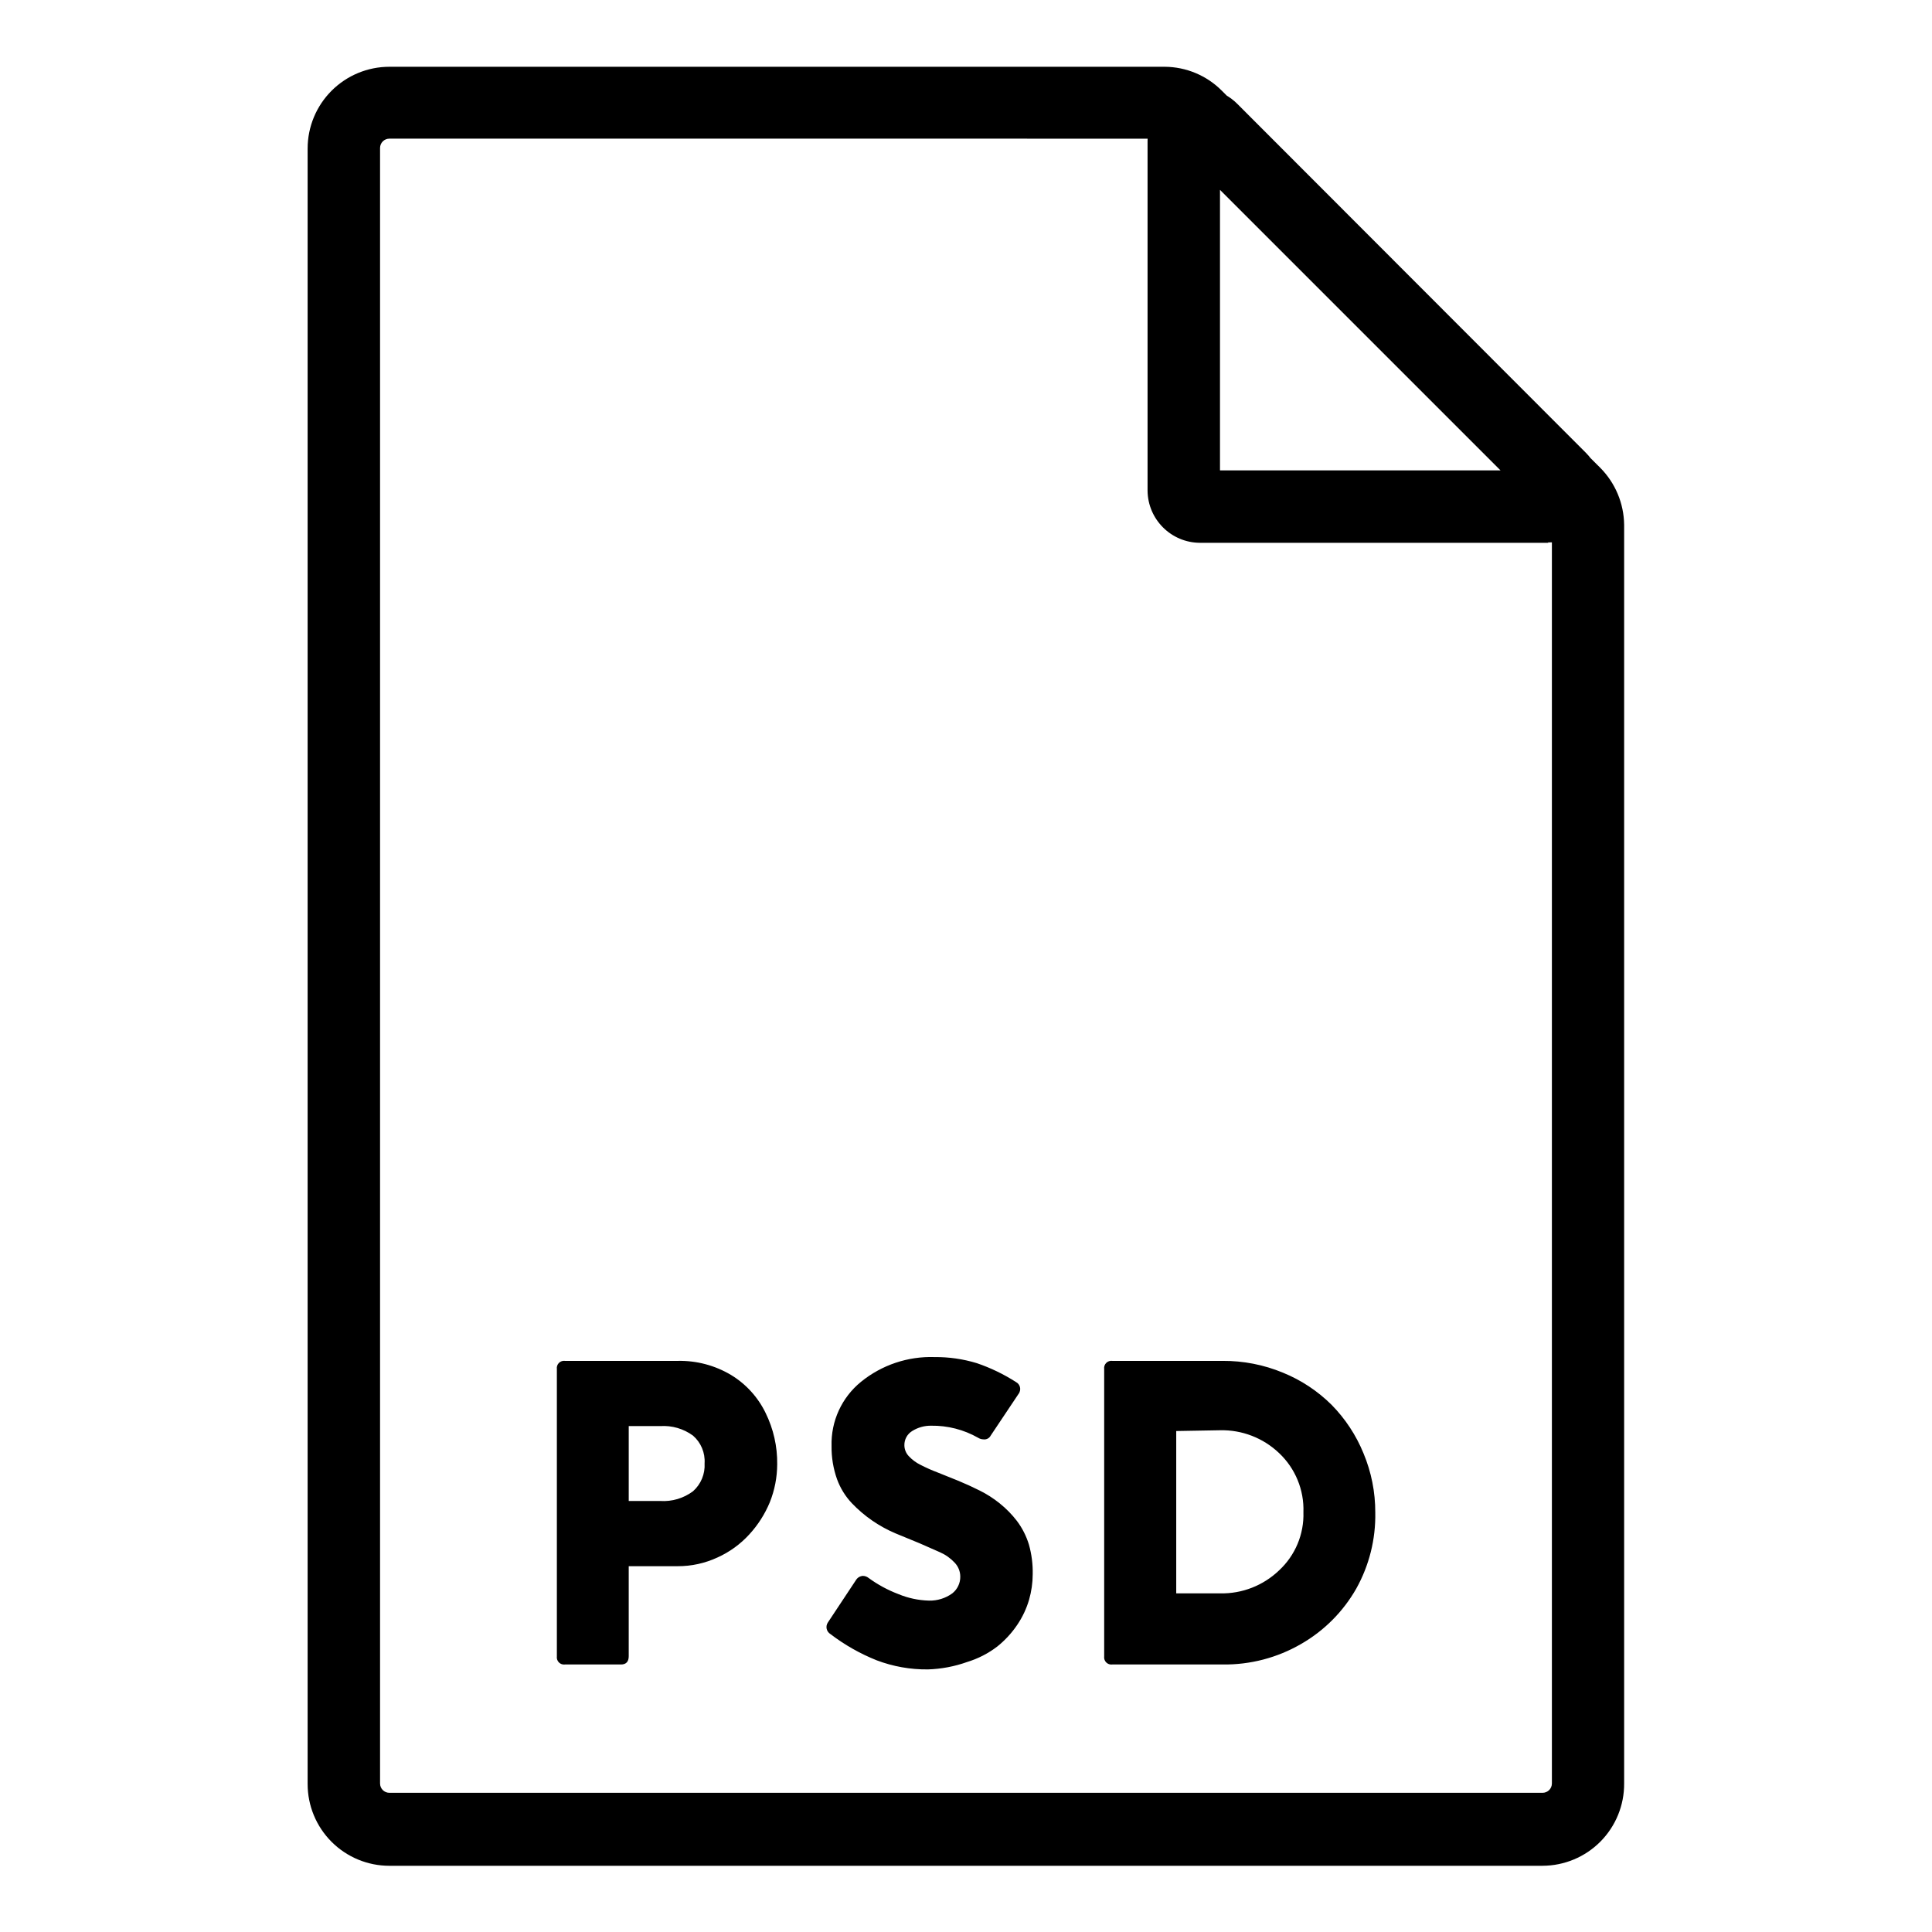 <?xml version="1.0" encoding="UTF-8"?>
<!-- Uploaded to: SVG Repo, www.svgrepo.com, Generator: SVG Repo Mixer Tools -->
<svg fill="#000000" width="800px" height="800px" version="1.1" viewBox="144 144 512 512" xmlns="http://www.w3.org/2000/svg">
 <path d="m554.37 287.85h-92.352c-7.629-0.027-13.82-6.176-13.902-13.805v-92.449c-0.121-5.688 3.238-10.875 8.477-13.094 5.238-2.219 11.297-1.023 15.301 3.016l92.352 92.449c4.039 4.004 5.234 10.066 3.016 15.305-2.219 5.238-7.406 8.594-13.094 8.477zm-87.059-19.195h74.359l-74.359-74.363zm85.648 369.8h-305.77c-5.742 0-11.254-2.285-15.316-6.348s-6.348-9.57-6.348-15.316v-433.43c0-5.746 2.285-11.254 6.348-15.316s9.574-6.348 15.316-6.348h205.5c5.68 0.039 11.113 2.32 15.117 6.348l100.26 99.906c4 4.023 6.277 9.441 6.348 15.113v333.57c0.039 5.762-2.219 11.305-6.273 15.398-4.059 4.094-9.578 6.402-15.34 6.418zm-305.77-457.71c-1.363 0-2.469 1.105-2.469 2.469v433.43c0 1.363 1.105 2.469 2.469 2.469h305.61c1.363 0 2.469-1.105 2.469-2.469v-333.37c-0.004-0.641-0.258-1.254-0.707-1.711l-100.11-100.11c-0.457-0.453-1.07-0.707-1.715-0.703zm61.367 404.36h-14.812c-0.598 0.086-1.199-0.113-1.625-0.539-0.426-0.43-0.629-1.031-0.543-1.625v-76.129c-0.086-0.594 0.117-1.199 0.543-1.625 0.426-0.426 1.027-0.625 1.625-0.539h29.875c4.957-0.105 9.848 1.188 14.105 3.727 3.969 2.402 7.152 5.902 9.172 10.078 2.078 4.227 3.133 8.887 3.07 13.602-0.012 3.453-0.676 6.871-1.965 10.078-1.301 3.133-3.141 6.016-5.441 8.512-2.359 2.586-5.223 4.66-8.41 6.098-3.316 1.539-6.926 2.332-10.582 2.316h-12.949v23.832c0 1.477-0.688 2.215-2.062 2.215zm2.066-63.176v19.852h8.363l-0.004-0.004c3.102 0.199 6.176-0.711 8.668-2.57 2.106-1.863 3.238-4.594 3.074-7.402 0.18-2.801-0.957-5.519-3.074-7.356-2.504-1.828-5.57-2.723-8.668-2.519zm103.53-8.867-7.609 11.387c-0.352 0.688-1.094 1.09-1.863 1.004-0.535-0.004-1.062-0.16-1.512-0.453-3.773-2.137-8.055-3.234-12.395-3.172-1.777-0.027-3.527 0.465-5.035 1.41-1.312 0.805-2.098 2.242-2.066 3.777 0.008 1.07 0.422 2.098 1.156 2.871 0.891 0.961 1.949 1.746 3.125 2.32 1.473 0.758 2.984 1.43 4.535 2.016l5.391 2.168c1.883 0.773 3.762 1.629 5.644 2.57l-0.004-0.004c1.938 0.953 3.762 2.121 5.441 3.477 1.691 1.359 3.215 2.914 4.535 4.633 1.414 1.883 2.488 3.996 3.176 6.25 0.727 2.57 1.066 5.238 1.008 7.91-0.008 2.266-0.332 4.519-0.957 6.699-0.688 2.367-1.742 4.609-3.125 6.652-1.473 2.191-3.273 4.144-5.34 5.793-2.391 1.824-5.086 3.207-7.961 4.078-3.336 1.191-6.84 1.855-10.379 1.965-4.644 0.051-9.258-0.77-13.602-2.418-4.379-1.75-8.496-4.086-12.242-6.949-0.5-0.305-0.859-0.797-0.992-1.363-0.133-0.57-0.031-1.168 0.285-1.66l7.508-11.336c0.398-0.625 1.074-1.016 1.812-1.059 0.551 0.012 1.086 0.207 1.512 0.555 2.434 1.777 5.094 3.215 7.91 4.281 2.559 1.062 5.293 1.641 8.062 1.715 2.219 0.059 4.398-0.613 6.195-1.918 1.371-1.078 2.156-2.738 2.117-4.481-0.012-1.352-0.535-2.648-1.461-3.629-1.094-1.18-2.414-2.121-3.879-2.769l-5.492-2.418-6.246-2.57h-0.004c-4.387-1.848-8.348-4.574-11.637-8.012-1.727-1.828-3.066-3.988-3.93-6.348-1.008-2.828-1.504-5.812-1.461-8.816-0.188-6.582 2.699-12.879 7.809-17.027 5.5-4.465 12.422-6.789 19.5-6.551 3.785-0.035 7.559 0.508 11.184 1.613 3.668 1.246 7.172 2.938 10.43 5.035 0.965 0.535 1.34 1.73 0.855 2.723zm53.855 72.043h-29.219c-0.598 0.086-1.199-0.113-1.625-0.539-0.426-0.43-0.629-1.031-0.543-1.625v-76.129c-0.086-0.594 0.117-1.199 0.543-1.625 0.426-0.426 1.027-0.625 1.625-0.539h29.219c5.481-0.035 10.91 1.023 15.973 3.121 4.82 1.957 9.203 4.852 12.898 8.516 3.629 3.691 6.504 8.055 8.461 12.848 2.086 4.977 3.144 10.324 3.125 15.719 0.133 7.043-1.605 14-5.039 20.152-3.473 6.102-8.52 11.164-14.609 14.66-6.316 3.664-13.508 5.547-20.809 5.441zm-12.293-61.867v43.023h11.641c5.809 0.121 11.426-2.074 15.617-6.094 4.277-3.965 6.633-9.586 6.449-15.418 0.203-5.906-2.148-11.613-6.449-15.668-4.199-4.004-9.816-6.176-15.617-6.047z"/>
</svg>